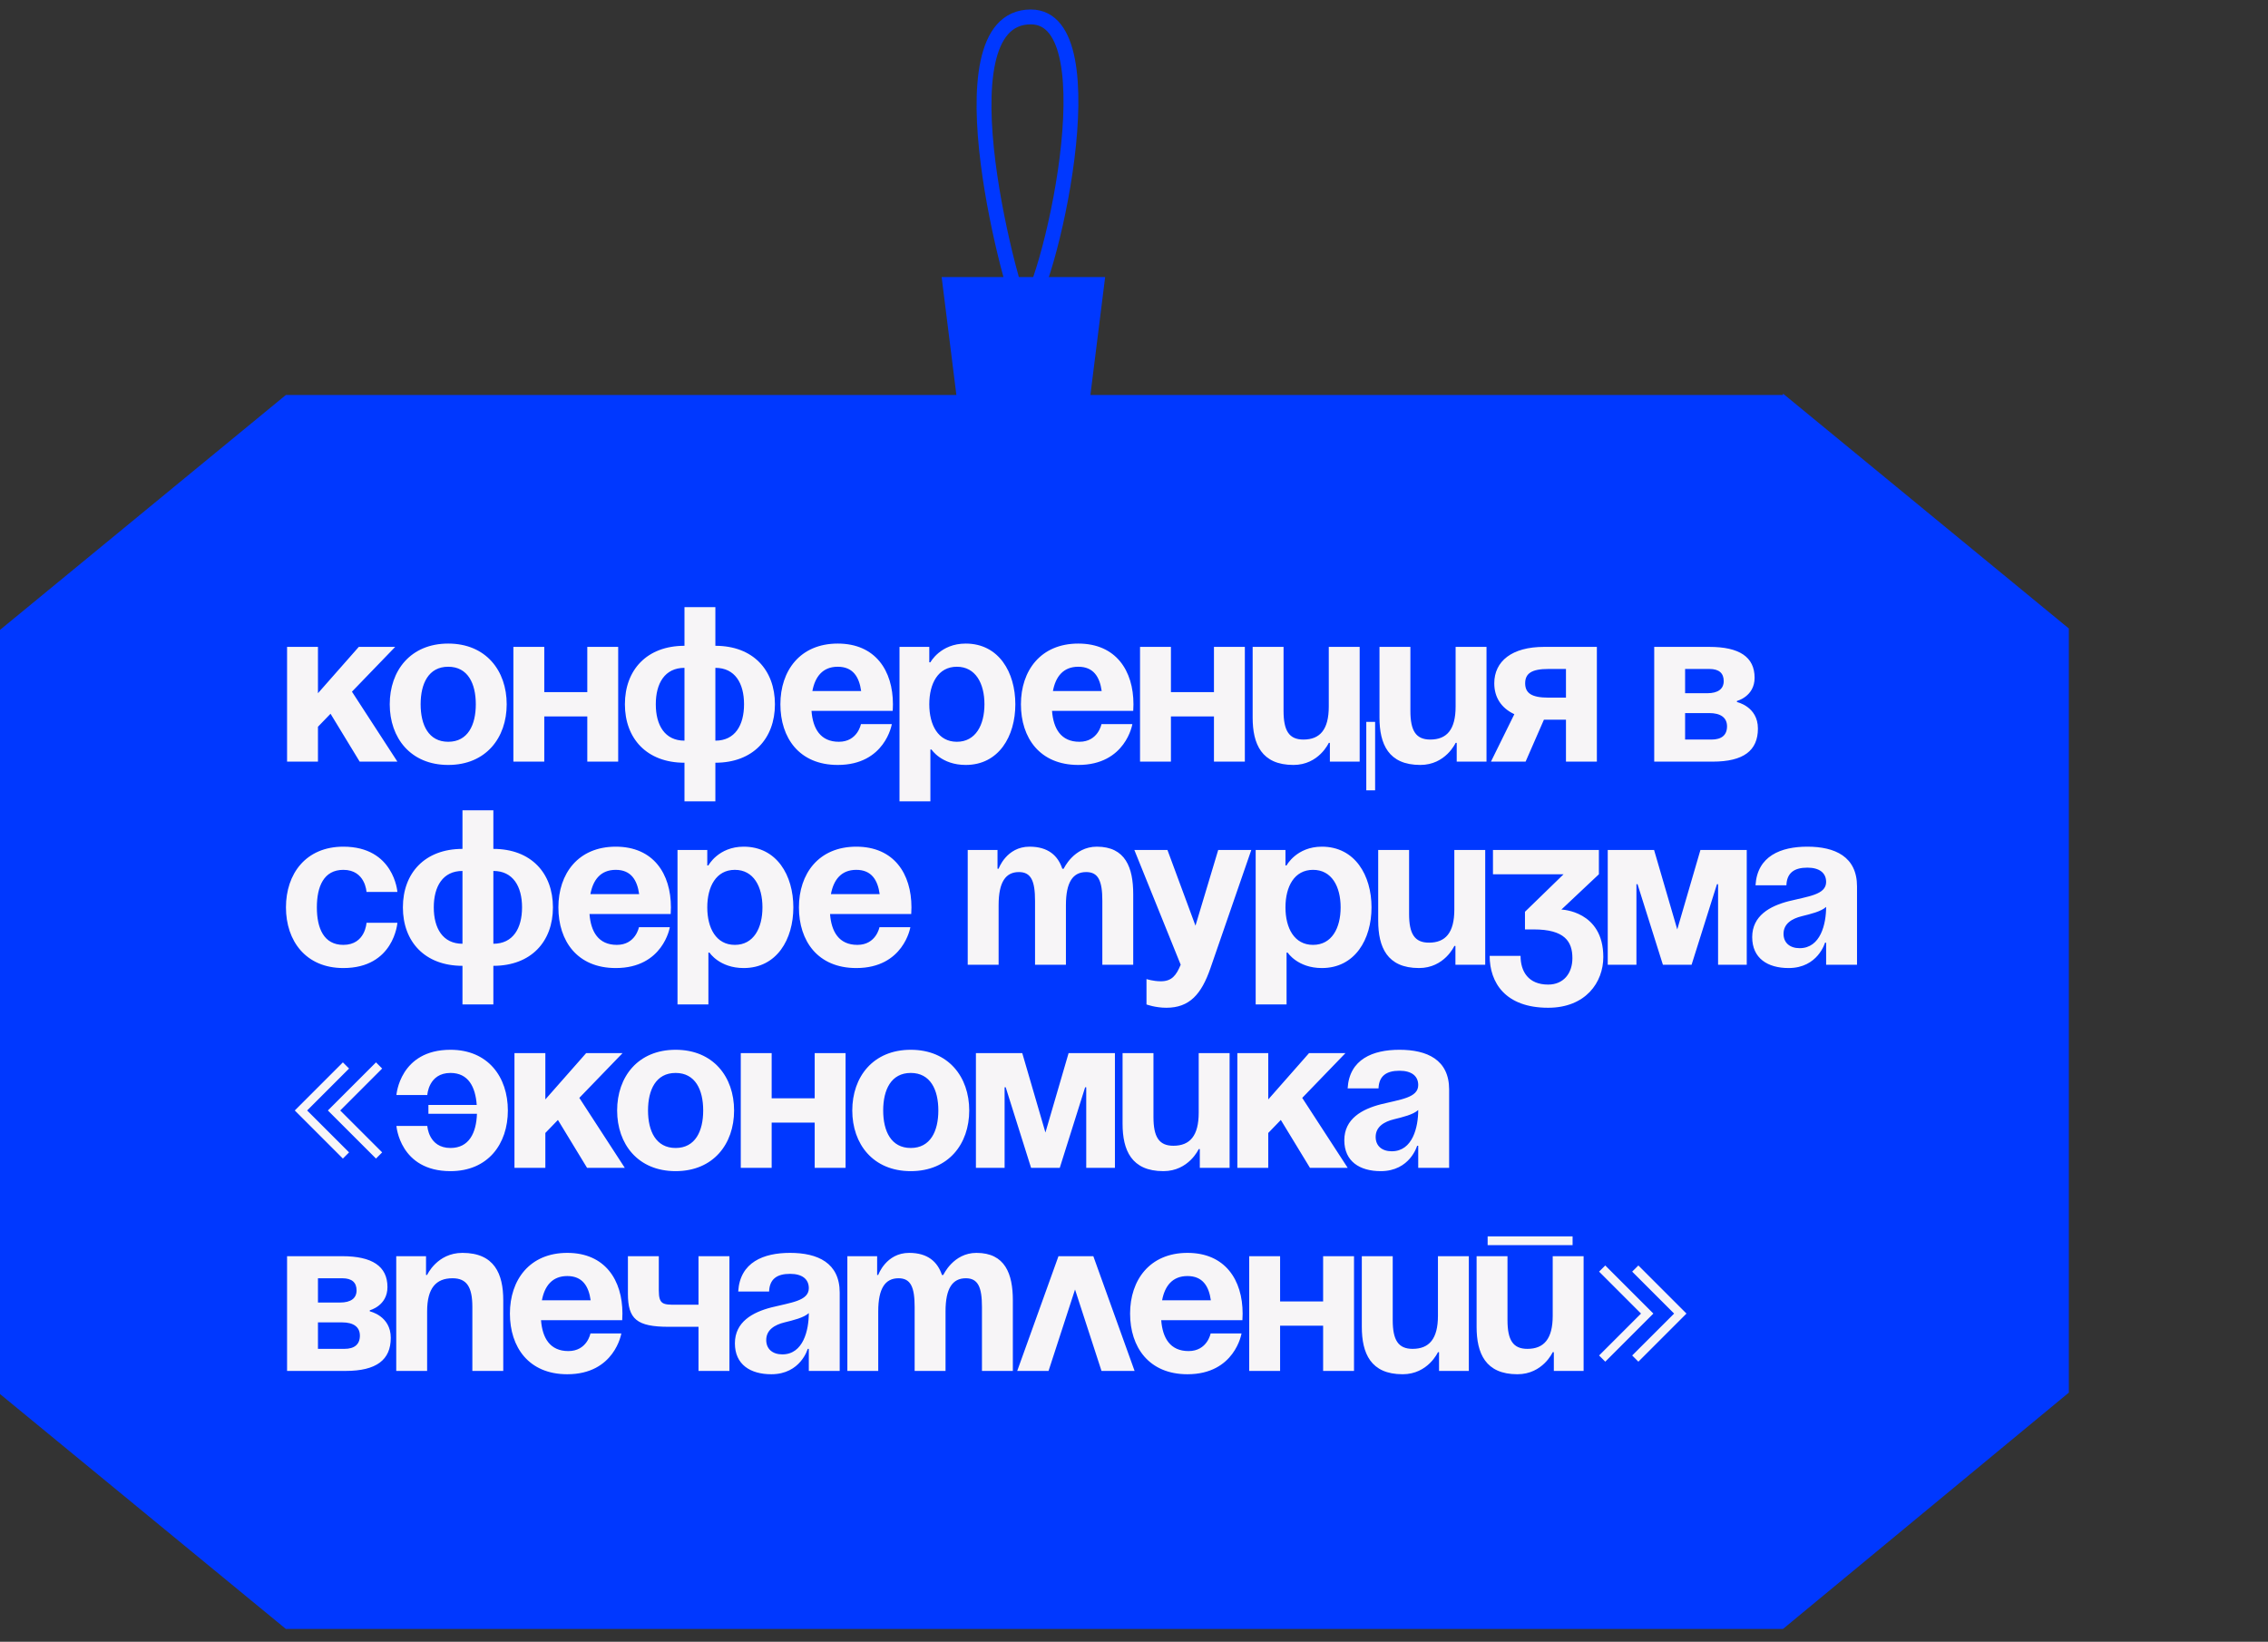 <?xml version="1.0" encoding="UTF-8"?> <svg xmlns="http://www.w3.org/2000/svg" width="134" height="97" viewBox="0 0 134 97" fill="none"><rect x="0" y="0" width="134" height="97" fill="#333333" stroke="none"/><path d="M105.345 23.255L122.233 37.134V82.281L105.345 96.244H16.889L0 82.365V37.217L16.889 23.338H105.345V23.255Z" fill="#0038FF"></path><path d="M16.961 45V38.221H18.786V40.959L21.198 38.221H23.349L20.794 40.867L23.479 45H21.25L19.529 42.171L18.786 42.94V45H16.961ZM24.852 41.611C24.852 42.836 25.322 43.827 26.482 43.827C27.642 43.827 28.112 42.836 28.112 41.611C28.112 40.385 27.642 39.394 26.482 39.394C25.322 39.394 24.852 40.385 24.852 41.611ZM23.027 41.611C23.027 39.629 24.253 38.025 26.482 38.025C28.711 38.025 29.937 39.629 29.937 41.611C29.937 43.592 28.711 45.196 26.482 45.196C24.253 45.196 23.027 43.592 23.027 41.611ZM34.699 45V42.328H32.157V45H30.332V38.221H32.157V40.893H34.699V38.221H36.524V45H34.699ZM42.266 45.065V47.347H40.441V45.065C38.211 45.065 36.921 43.631 36.921 41.611C36.921 39.59 38.211 38.156 40.441 38.156V35.874H42.266V38.156C44.495 38.156 45.785 39.59 45.785 41.611C45.785 43.631 44.495 45.065 42.266 45.065ZM40.441 43.761V39.459C39.28 39.459 38.746 40.372 38.746 41.611C38.746 42.849 39.28 43.761 40.441 43.761ZM43.96 41.611C43.96 40.372 43.426 39.459 42.266 39.459V43.761C43.426 43.761 43.96 42.849 43.96 41.611ZM46.108 41.611C46.108 39.629 47.268 38.025 49.497 38.025C51.727 38.025 52.757 39.629 52.757 41.611C52.757 41.767 52.743 42.002 52.743 42.002H47.946C48.024 43.044 48.468 43.827 49.563 43.827C50.671 43.827 50.866 42.784 50.866 42.784H52.691C52.691 42.784 52.3 45.196 49.497 45.196C47.216 45.196 46.108 43.592 46.108 41.611ZM49.497 39.394C48.598 39.394 48.155 39.994 47.998 40.828H50.879C50.762 39.994 50.397 39.394 49.497 39.394ZM53.145 47.347V38.221H54.905V39.133H54.97C54.97 39.133 55.557 38.025 57.056 38.025C59.012 38.025 59.989 39.72 59.989 41.611C59.989 43.501 59.012 45.196 57.056 45.196C55.622 45.196 55.035 44.283 55.035 44.283H54.97V47.347H53.145ZM54.905 41.611C54.905 42.836 55.426 43.827 56.535 43.827C57.643 43.827 58.164 42.836 58.164 41.611C58.164 40.385 57.643 39.394 56.535 39.394C55.426 39.394 54.905 40.385 54.905 41.611ZM60.319 41.611C60.319 39.629 61.48 38.025 63.709 38.025C65.938 38.025 66.968 39.629 66.968 41.611C66.968 41.767 66.955 42.002 66.955 42.002H62.157C62.236 43.044 62.679 43.827 63.774 43.827C64.882 43.827 65.078 42.784 65.078 42.784H66.903C66.903 42.784 66.512 45.196 63.709 45.196C61.428 45.196 60.319 43.592 60.319 41.611ZM63.709 39.394C62.809 39.394 62.366 39.994 62.21 40.828H65.091C64.974 39.994 64.608 39.394 63.709 39.394ZM71.724 45V42.328H69.182V45H67.357V38.221H69.182V40.893H71.724V38.221H73.549V45H71.724ZM81.246 42.653V46.695H80.724V42.653H81.246ZM80.333 38.221V45H78.573V43.892H78.508C78.508 43.892 77.921 45.196 76.422 45.196C74.532 45.196 74.01 43.957 74.01 42.393V38.221H75.836V42.002C75.836 43.175 76.162 43.696 77.009 43.696C77.987 43.696 78.508 43.11 78.508 41.741V38.221H80.333ZM87.827 38.221V45H86.067V43.892H86.002C86.002 43.892 85.415 45.196 83.916 45.196C82.026 45.196 81.504 43.957 81.504 42.393V38.221H83.33V42.002C83.33 43.175 83.656 43.696 84.503 43.696C85.481 43.696 86.002 43.11 86.002 41.741V38.221H87.827ZM94.348 38.221V45H92.522V42.523H91.219L90.137 45H88.09L89.472 42.197C88.69 41.832 88.286 41.193 88.286 40.372C88.286 39.068 89.329 38.221 91.219 38.221H94.348ZM91.48 41.219H92.522V39.525H91.48C90.502 39.525 90.111 39.785 90.111 40.372C90.111 40.959 90.502 41.219 91.48 41.219ZM97.736 45V38.221H100.995C102.755 38.221 103.667 38.808 103.667 40.046C103.667 41.154 102.624 41.415 102.624 41.415V41.48C102.624 41.48 103.863 41.741 103.863 43.044C103.863 44.348 103.016 45 101.19 45H97.736ZM100.995 42.132H99.561V43.696H101.125C101.712 43.696 102.038 43.436 102.038 42.914C102.038 42.393 101.647 42.132 100.995 42.132ZM99.561 40.959H100.864C101.516 40.959 101.842 40.698 101.842 40.242C101.842 39.785 101.581 39.525 100.995 39.525H99.561V40.959ZM16.895 53.611C16.895 51.629 18.069 50.025 20.285 50.025C23.284 50.025 23.479 52.698 23.479 52.698H21.654C21.654 52.698 21.589 51.394 20.285 51.394C19.125 51.394 18.721 52.385 18.721 53.611C18.721 54.836 19.125 55.827 20.285 55.827C21.589 55.827 21.654 54.523 21.654 54.523H23.479C23.479 54.523 23.284 57.196 20.285 57.196C18.069 57.196 16.895 55.592 16.895 53.611ZM29.149 57.065V59.347H27.324V57.065C25.095 57.065 23.804 55.631 23.804 53.611C23.804 51.59 25.095 50.156 27.324 50.156V47.874H29.149V50.156C31.378 50.156 32.669 51.59 32.669 53.611C32.669 55.631 31.378 57.065 29.149 57.065ZM27.324 55.761V51.459C26.164 51.459 25.629 52.372 25.629 53.611C25.629 54.849 26.164 55.761 27.324 55.761ZM30.844 53.611C30.844 52.372 30.309 51.459 29.149 51.459V55.761C30.309 55.761 30.844 54.849 30.844 53.611ZM32.991 53.611C32.991 51.629 34.151 50.025 36.381 50.025C38.61 50.025 39.64 51.629 39.64 53.611C39.64 53.767 39.627 54.002 39.627 54.002H34.829C34.908 55.044 35.351 55.827 36.446 55.827C37.554 55.827 37.75 54.784 37.75 54.784H39.575C39.575 54.784 39.184 57.196 36.381 57.196C34.099 57.196 32.991 55.592 32.991 53.611ZM36.381 51.394C35.481 51.394 35.038 51.994 34.882 52.828H37.763C37.645 51.994 37.28 51.394 36.381 51.394ZM40.029 59.347V50.221H41.788V51.133H41.854C41.854 51.133 42.44 50.025 43.94 50.025C45.895 50.025 46.873 51.72 46.873 53.611C46.873 55.501 45.895 57.196 43.94 57.196C42.505 57.196 41.919 56.283 41.919 56.283H41.854V59.347H40.029ZM41.788 53.611C41.788 54.836 42.31 55.827 43.418 55.827C44.526 55.827 45.048 54.836 45.048 53.611C45.048 52.385 44.526 51.394 43.418 51.394C42.31 51.394 41.788 52.385 41.788 53.611ZM47.203 53.611C47.203 51.629 48.363 50.025 50.592 50.025C52.822 50.025 53.851 51.629 53.851 53.611C53.851 53.767 53.838 54.002 53.838 54.002H49.041C49.119 55.044 49.562 55.827 50.657 55.827C51.766 55.827 51.961 54.784 51.961 54.784H53.786C53.786 54.784 53.395 57.196 50.592 57.196C48.311 57.196 47.203 55.592 47.203 53.611ZM50.592 51.394C49.693 51.394 49.249 51.994 49.093 52.828H51.974C51.857 51.994 51.492 51.394 50.592 51.394ZM61.153 57V53.219C61.153 52.046 60.918 51.525 60.201 51.525C59.419 51.525 59.001 52.111 59.001 53.48V57H57.176V50.221H58.936V51.329H59.001C59.001 51.329 59.458 50.025 60.827 50.025C61.922 50.025 62.508 50.547 62.769 51.342L62.782 51.329H62.847C62.847 51.329 63.434 50.025 64.803 50.025C66.498 50.025 66.954 51.264 66.954 52.828V57H65.129V53.219C65.129 52.046 64.894 51.525 64.177 51.525C63.395 51.525 62.978 52.111 62.978 53.48V57H61.153ZM73.93 50.221L71.519 57.196C70.984 58.747 70.28 59.542 68.911 59.542C68.26 59.542 67.738 59.347 67.738 59.347V57.847C67.738 57.847 68.129 57.978 68.585 57.978C69.237 57.978 69.498 57.626 69.759 57L67.021 50.221H68.977L70.632 54.693L71.975 50.221H73.93ZM74.189 59.347V50.221H75.949V51.133H76.014C76.014 51.133 76.6 50.025 78.1 50.025C80.055 50.025 81.033 51.72 81.033 53.611C81.033 55.501 80.055 57.196 78.1 57.196C76.666 57.196 76.079 56.283 76.079 56.283H76.014V59.347H74.189ZM75.949 53.611C75.949 54.836 76.47 55.827 77.578 55.827C78.686 55.827 79.208 54.836 79.208 53.611C79.208 52.385 78.686 51.394 77.578 51.394C76.47 51.394 75.949 52.385 75.949 53.611ZM87.751 50.221V57H85.991V55.892H85.926C85.926 55.892 85.339 57.196 83.84 57.196C81.95 57.196 81.428 55.957 81.428 54.393V50.221H83.253V54.002C83.253 55.175 83.579 55.696 84.427 55.696C85.404 55.696 85.926 55.11 85.926 53.741V50.221H87.751ZM88.209 51.655V50.221H94.467V51.655L92.251 53.741C92.251 53.741 94.728 53.806 94.728 56.544C94.728 58.043 93.685 59.542 91.468 59.542C88.926 59.542 88.014 58.043 88.014 56.478H89.839C89.839 57.391 90.295 58.173 91.468 58.173C92.368 58.173 92.902 57.522 92.902 56.609C92.902 55.631 92.446 54.914 90.621 54.914H90.1V53.871L92.381 51.655H88.209ZM103.203 50.221V57H101.509V52.242H101.443L99.944 57H98.249L96.75 52.242H96.685V57H94.99V50.221H97.728L99.097 54.914L100.466 50.221H103.203ZM105.546 52.307H103.721C103.825 50.573 105.22 50.025 106.784 50.025C108.414 50.025 109.718 50.612 109.718 52.372V57H107.893V55.696H107.827C107.827 55.696 107.41 57.196 105.676 57.196C104.438 57.196 103.525 56.622 103.525 55.37C103.525 54.106 104.568 53.532 105.689 53.245C106.824 52.959 107.893 52.867 107.893 52.111C107.893 51.577 107.501 51.264 106.784 51.264C106.002 51.264 105.572 51.577 105.546 52.307ZM107.893 53.584C107.593 53.858 106.98 54.002 106.459 54.132C105.872 54.275 105.376 54.575 105.376 55.175C105.376 55.696 105.742 56.022 106.328 56.022C107.567 56.022 107.893 54.588 107.893 53.584ZM20.259 68.453L17.417 65.611L20.259 62.769L20.624 63.133L18.147 65.611L20.624 68.087L20.259 68.453ZM22.215 68.453L19.372 65.611L22.215 62.769L22.579 63.133L20.102 65.611L22.579 68.087L22.215 68.453ZM25.312 65.806V65.284H28.167C28.089 64.216 27.672 63.394 26.616 63.394C25.312 63.394 25.247 64.698 25.247 64.698H23.422C23.422 64.698 23.617 62.025 26.616 62.025C28.832 62.025 30.006 63.629 30.006 65.611C30.006 67.592 28.832 69.196 26.616 69.196C23.617 69.196 23.422 66.523 23.422 66.523H25.247C25.247 66.523 25.312 67.827 26.616 67.827C27.711 67.827 28.141 66.94 28.18 65.806H25.312ZM30.396 69V62.221H32.221V64.959L34.633 62.221H36.784L34.228 64.867L36.914 69H34.685L32.964 66.171L32.221 66.94V69H30.396ZM38.287 65.611C38.287 66.836 38.757 67.827 39.917 67.827C41.077 67.827 41.547 66.836 41.547 65.611C41.547 64.385 41.077 63.394 39.917 63.394C38.757 63.394 38.287 64.385 38.287 65.611ZM36.462 65.611C36.462 63.629 37.688 62.025 39.917 62.025C42.146 62.025 43.372 63.629 43.372 65.611C43.372 67.592 42.146 69.196 39.917 69.196C37.688 69.196 36.462 67.592 36.462 65.611ZM48.134 69V66.328H45.592V69H43.767V62.221H45.592V64.893H48.134V62.221H49.959V69H48.134ZM52.181 65.611C52.181 66.836 52.65 67.827 53.81 67.827C54.971 67.827 55.44 66.836 55.44 65.611C55.44 64.385 54.971 63.394 53.81 63.394C52.65 63.394 52.181 64.385 52.181 65.611ZM50.355 65.611C50.355 63.629 51.581 62.025 53.81 62.025C56.039 62.025 57.265 63.629 57.265 65.611C57.265 67.592 56.039 69.196 53.81 69.196C51.581 69.196 50.355 67.592 50.355 65.611ZM65.873 62.221V69H64.178V64.242H64.113L62.614 69H60.919L59.42 64.242H59.355V69H57.66V62.221H60.398L61.767 66.914L63.136 62.221H65.873ZM72.648 62.221V69H70.888V67.892H70.823C70.823 67.892 70.236 69.196 68.737 69.196C66.847 69.196 66.325 67.957 66.325 66.393V62.221H68.15V66.002C68.15 67.175 68.477 67.696 69.324 67.696C70.302 67.696 70.823 67.11 70.823 65.741V62.221H72.648ZM73.106 69V62.221H74.932V64.959L77.343 62.221H79.495L76.939 64.867L79.625 69H77.396L75.675 66.171L74.932 66.94V69H73.106ZM81.447 64.307H79.622C79.726 62.573 81.121 62.025 82.685 62.025C84.315 62.025 85.619 62.612 85.619 64.372V69H83.793V67.696H83.728C83.728 67.696 83.311 69.196 81.577 69.196C80.339 69.196 79.426 68.622 79.426 67.37C79.426 66.106 80.469 65.532 81.59 65.245C82.725 64.959 83.793 64.867 83.793 64.111C83.793 63.577 83.402 63.264 82.685 63.264C81.903 63.264 81.473 63.577 81.447 64.307ZM83.793 65.584C83.494 65.858 82.881 66.002 82.359 66.132C81.773 66.275 81.278 66.575 81.278 67.175C81.278 67.696 81.642 68.022 82.229 68.022C83.468 68.022 83.793 66.588 83.793 65.584ZM16.961 81V74.221H20.22C21.98 74.221 22.892 74.808 22.892 76.046C22.892 77.154 21.849 77.415 21.849 77.415V77.48C21.849 77.48 23.088 77.741 23.088 79.044C23.088 80.348 22.241 81 20.415 81H16.961ZM20.22 78.132H18.786V79.696H20.35C20.937 79.696 21.263 79.436 21.263 78.914C21.263 78.393 20.872 78.132 20.22 78.132ZM18.786 76.959H20.09C20.741 76.959 21.067 76.698 21.067 76.242C21.067 75.785 20.806 75.525 20.22 75.525H18.786V76.959ZM23.411 81V74.221H25.171V75.329H25.236C25.236 75.329 25.823 74.025 27.322 74.025C29.212 74.025 29.734 75.264 29.734 76.828V81H27.908V77.219C27.908 76.046 27.582 75.525 26.735 75.525C25.757 75.525 25.236 76.111 25.236 77.48V81H23.411ZM30.127 77.611C30.127 75.629 31.287 74.025 33.516 74.025C35.745 74.025 36.775 75.629 36.775 77.611C36.775 77.767 36.762 78.002 36.762 78.002H31.965C32.043 79.044 32.486 79.827 33.581 79.827C34.69 79.827 34.885 78.784 34.885 78.784H36.71C36.71 78.784 36.319 81.196 33.516 81.196C31.235 81.196 30.127 79.592 30.127 77.611ZM33.516 75.394C32.617 75.394 32.173 75.994 32.017 76.828H34.898C34.781 75.994 34.416 75.394 33.516 75.394ZM43.096 74.221V81H41.27V78.393H39.511C37.62 78.393 37.099 77.936 37.099 76.437V74.221H38.924V76.242C38.924 77.089 39.185 77.089 39.967 77.089H41.27V74.221H43.096ZM45.441 76.307H43.616C43.72 74.573 45.115 74.025 46.679 74.025C48.309 74.025 49.612 74.612 49.612 76.372V81H47.787V79.696H47.722C47.722 79.696 47.305 81.196 45.571 81.196C44.333 81.196 43.42 80.622 43.42 79.37C43.42 78.106 44.463 77.532 45.584 77.245C46.718 76.959 47.787 76.867 47.787 76.111C47.787 75.577 47.396 75.264 46.679 75.264C45.897 75.264 45.467 75.577 45.441 76.307ZM47.787 77.584C47.487 77.858 46.875 78.002 46.353 78.132C45.767 78.275 45.271 78.575 45.271 79.175C45.271 79.696 45.636 80.022 46.223 80.022C47.461 80.022 47.787 78.588 47.787 77.584ZM54.04 81V77.219C54.04 76.046 53.806 75.525 53.089 75.525C52.306 75.525 51.889 76.111 51.889 77.48V81H50.064V74.221H51.824V75.329H51.889C51.889 75.329 52.346 74.025 53.715 74.025C54.809 74.025 55.396 74.547 55.657 75.342L55.67 75.329H55.735C55.735 75.329 56.322 74.025 57.691 74.025C59.385 74.025 59.842 75.264 59.842 76.828V81H58.017V77.219C58.017 76.046 57.782 75.525 57.065 75.525C56.283 75.525 55.865 76.111 55.865 77.48V81H54.04ZM60.1 81L62.538 74.221H64.597L67.035 81H65.08L63.516 76.189L61.951 81H60.1ZM66.769 77.611C66.769 75.629 67.93 74.025 70.159 74.025C72.388 74.025 73.418 75.629 73.418 77.611C73.418 77.767 73.405 78.002 73.405 78.002H68.608C68.686 79.044 69.129 79.827 70.224 79.827C71.332 79.827 71.528 78.784 71.528 78.784H73.353C73.353 78.784 72.962 81.196 70.159 81.196C67.878 81.196 66.769 79.592 66.769 77.611ZM70.159 75.394C69.26 75.394 68.816 75.994 68.66 76.828H71.541C71.424 75.994 71.058 75.394 70.159 75.394ZM78.174 81V78.328H75.632V81H73.807V74.221H75.632V76.893H78.174V74.221H79.999V81H78.174ZM86.783 74.221V81H85.023V79.892H84.958C84.958 79.892 84.371 81.196 82.872 81.196C80.982 81.196 80.46 79.957 80.46 78.393V74.221H82.286V78.002C82.286 79.175 82.612 79.696 83.459 79.696C84.437 79.696 84.958 79.11 84.958 77.741V74.221H86.783ZM87.894 73.569V73.048H92.913V73.569H87.894ZM93.564 74.221V81H91.805V79.892H91.739C91.739 79.892 91.153 81.196 89.653 81.196C87.763 81.196 87.242 79.957 87.242 78.393V74.221H89.067V78.002C89.067 79.175 89.393 79.696 90.24 79.696C91.218 79.696 91.739 79.11 91.739 77.741V74.221H93.564ZM99.642 77.611L96.8 80.453L96.434 80.087L98.912 77.611L96.434 75.133L96.8 74.769L99.642 77.611ZM97.686 77.611L94.844 80.453L94.479 80.087L96.956 77.611L94.479 75.133L94.844 74.769L97.686 77.611Z" fill="#F7F5F7"></path><path d="M55.635 16.369L56.513 23.395H64.417L65.295 16.369H55.635Z" fill="#0038FF"></path><path d="M60.464 18.565C60.025 18.126 55.195 1 60.904 1C65.734 1 61.928 17.394 60.464 18.565Z" stroke="#0038FF" stroke-width="0.878"></path></svg> 